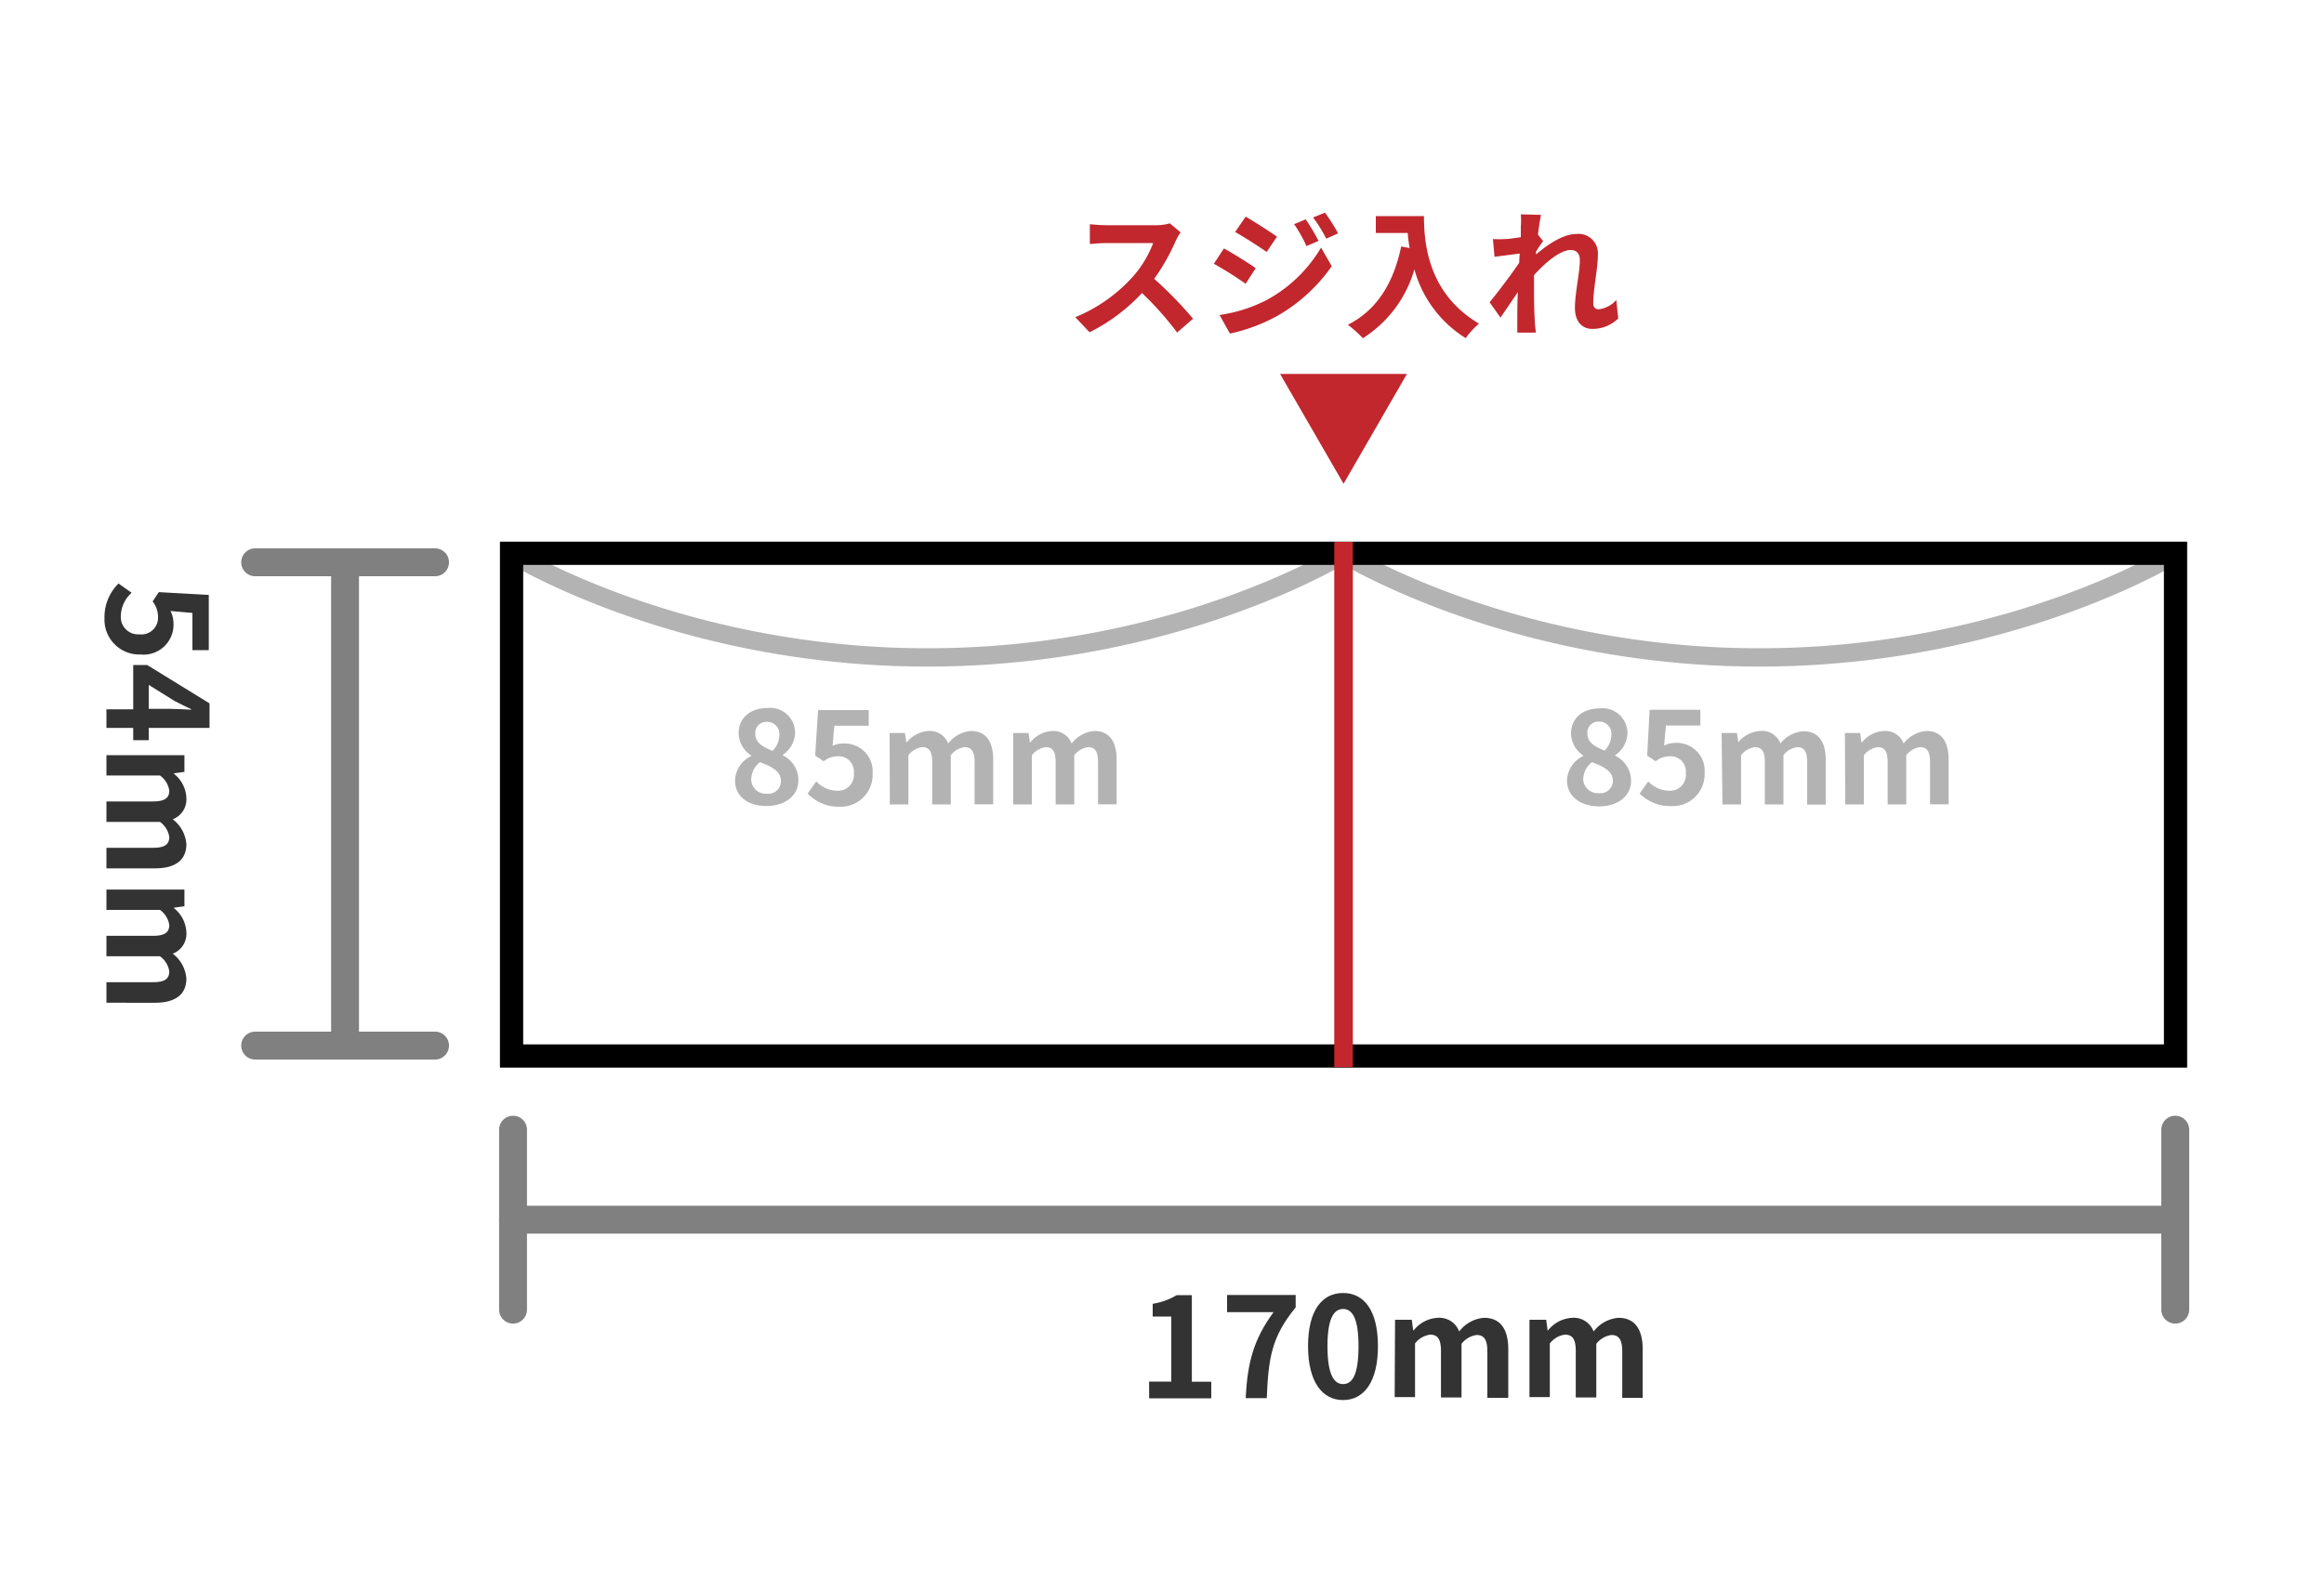 <svg id="レイヤー_1" data-name="レイヤー 1" xmlns="http://www.w3.org/2000/svg" viewBox="0 0 250 170"><defs><style>.cls-1{fill:#b3b3b3;}.cls-2{fill:gray;}.cls-3{fill:#333;}.cls-4{fill:#c1272d;}</style></defs><title>170×54</title><path class="cls-1" d="M99.78,71.72c-27,0-45.11-11.16-45.28-11.27a1,1,0,1,1,1.06-1.7c.17.11,17.85,11,44.22,11s44-10.86,44.22-11a1,1,0,0,1,1.06,1.7C144.88,60.56,126.74,71.72,99.78,71.72Z"/><path class="cls-1" d="M189.28,71.72c-27,0-45.11-11.16-45.28-11.27a1,1,0,1,1,1.06-1.7c.17.11,17.85,11,44.22,11s44-10.86,44.22-11a1,1,0,0,1,1.06,1.7C234.38,60.56,216.24,71.72,189.28,71.72Z"/><path class="cls-2" d="M55.19,142.41a1.5,1.5,0,0,1-1.5-1.5V121.55a1.5,1.5,0,0,1,3,0v19.36A1.5,1.5,0,0,1,55.19,142.41Z"/><path class="cls-2" d="M234,142.41a1.5,1.5,0,0,1-1.5-1.5V121.55a1.5,1.5,0,0,1,3,0v19.36A1.5,1.5,0,0,1,234,142.41Z"/><path class="cls-2" d="M234,132.73H55.19a1.5,1.5,0,0,1,0-3H234a1.5,1.5,0,0,1,0,3Z"/><path class="cls-3" d="M123.61,148.65H126v-7h-2v-1.37a7.14,7.14,0,0,0,2.58-.93h1.63v9.32h2.09v1.78h-6.68Z"/><path class="cls-3" d="M137,141.18h-5v-1.85h7.38v1.34c-2.58,3.15-2.93,5.41-3.11,9.76H134C134.2,146.58,134.85,144.12,137,141.18Z"/><path class="cls-3" d="M140.71,144.84c0-3.84,1.5-5.72,3.77-5.72s3.75,1.89,3.75,5.72-1.5,5.8-3.75,5.8S140.71,148.66,140.71,144.84Zm5.43,0c0-3.11-.72-4-1.66-4s-1.68.9-1.68,4,.72,4.08,1.68,4.08S146.14,148,146.14,144.84Z"/><path class="cls-3" d="M150.07,142h1.8l.15,1.13h.06a3.54,3.54,0,0,1,2.58-1.34,2.28,2.28,0,0,1,2.31,1.47,3.73,3.73,0,0,1,2.67-1.47c1.79,0,2.61,1.26,2.61,3.38v5.23H160v-5c0-1.29-.37-1.76-1.16-1.76a2.46,2.46,0,0,0-1.62.95v5.77h-2.21v-5c0-1.29-.37-1.76-1.17-1.76a2.46,2.46,0,0,0-1.62.95v5.77h-2.19Z"/><path class="cls-3" d="M164.53,142h1.8l.15,1.13h.06a3.54,3.54,0,0,1,2.58-1.34,2.28,2.28,0,0,1,2.31,1.47,3.74,3.74,0,0,1,2.67-1.47c1.78,0,2.61,1.26,2.61,3.38v5.23h-2.2v-5c0-1.29-.38-1.76-1.17-1.76a2.46,2.46,0,0,0-1.62.95v5.77h-2.21v-5c0-1.29-.37-1.76-1.17-1.76a2.46,2.46,0,0,0-1.62.95v5.77h-2.19Z"/><path d="M235.28,114.87H53.78V58.28h181.5Zm-179-2.5h176.5V60.78H56.28Z"/><path class="cls-2" d="M46.8,62H27.45a1.5,1.5,0,0,1,0-3H46.8a1.5,1.5,0,0,1,0,3Z"/><path class="cls-2" d="M46.8,114H27.45a1.5,1.5,0,1,1,0-3H46.8a1.5,1.5,0,0,1,0,3Z"/><path class="cls-2" d="M37.12,114a1.5,1.5,0,0,1-1.5-1.5v-52a1.5,1.5,0,0,1,3,0v52A1.5,1.5,0,0,1,37.12,114Z"/><path class="cls-3" d="M12.75,62.78l1.41,1A3.43,3.43,0,0,0,13,66.25a1.86,1.86,0,0,0,2,2,1.79,1.79,0,0,0,2-1.87,2.67,2.67,0,0,0-.58-1.67l.66-1,5.38.3v5.94H20.7v-4l-2.36-.21A2.91,2.91,0,0,1,18.66,67a3.22,3.22,0,0,1-3.53,3.42,3.75,3.75,0,0,1-3.89-3.89A5.09,5.09,0,0,1,12.75,62.78Z"/><path class="cls-3" d="M14.33,79.64V78.32H11.45v-2h2.88V71.55h1.5l6.71,4.13v2.64H16v1.32ZM16,76.27h2.27c.65,0,1.65.06,2.29.09V76.3c-.58-.27-1.19-.57-1.8-.89L16,73.69Z"/><path class="cls-3" d="M19.84,81.25v1.8l-1.12.15v.06a3.5,3.5,0,0,1,1.33,2.58,2.29,2.29,0,0,1-1.47,2.31,3.71,3.71,0,0,1,1.47,2.67c0,1.78-1.26,2.61-3.37,2.61H11.45V91.22h5c1.29,0,1.76-.37,1.76-1.17a2.46,2.46,0,0,0-1-1.62H11.45v-2.2h5c1.29,0,1.76-.38,1.76-1.17a2.46,2.46,0,0,0-1-1.62H11.45V81.25Z"/><path class="cls-3" d="M19.84,95.71v1.8l-1.12.15v.06a3.5,3.5,0,0,1,1.33,2.58,2.29,2.29,0,0,1-1.47,2.31,3.71,3.71,0,0,1,1.47,2.67c0,1.78-1.26,2.61-3.37,2.61H11.45v-2.21h5c1.29,0,1.76-.37,1.76-1.17a2.46,2.46,0,0,0-1-1.62H11.45v-2.2h5c1.29,0,1.76-.38,1.76-1.17a2.46,2.46,0,0,0-1-1.62H11.45V95.71Z"/><rect class="cls-4" x="143.53" y="58.3" width="2" height="56.52"/><path class="cls-4" d="M127,25a6.26,6.26,0,0,0-.53.93A22.26,22.26,0,0,1,124.16,30a42.07,42.07,0,0,1,4.18,4.29l-1.71,1.49a34.18,34.18,0,0,0-3.78-4.25,19.8,19.8,0,0,1-5.64,4.22l-1.54-1.62a17,17,0,0,0,6.15-4.31,11.77,11.77,0,0,0,2.23-3.67H119c-.63,0-1.45.09-1.76.1V24.12a16.63,16.63,0,0,0,1.76.11h5.29a5.14,5.14,0,0,0,1.55-.2Z"/><path class="cls-4" d="M135.08,28.85,134,30.53a40,40,0,0,0-3.42-2.15l1.08-1.65C132.66,27.27,134.31,28.31,135.08,28.85Zm1.2,3.42a15.22,15.22,0,0,0,5.83-5.63l1.15,2a18,18,0,0,1-5.95,5.4,18.72,18.72,0,0,1-5,1.85l-1.12-2A16,16,0,0,0,136.28,32.27Zm1.09-6.81-1.11,1.65c-.84-.59-2.4-1.59-3.39-2.15L134,23.31C134.94,23.85,136.59,24.92,137.37,25.46Zm4.47.46-1.3.56a14,14,0,0,0-1.33-2.36l1.25-.52A22.51,22.51,0,0,1,141.84,25.92Zm2.1-.81-1.27.57a15.06,15.06,0,0,0-1.42-2.28l1.28-.52A18.58,18.58,0,0,1,143.94,25.11Z"/><path class="cls-4" d="M153.18,23.25c0,2.84.4,8.31,5.92,11.57a9,9,0,0,0-1.43,1.56,12.64,12.64,0,0,1-5.52-7.4,13,13,0,0,1-5.54,7.41A14.59,14.59,0,0,0,145,34.94c3.12-1.58,4.9-4.47,5.73-8.42l.91.17c-.11-.57-.16-1.11-.21-1.62H148V23.25Z"/><path class="cls-4" d="M174.08,34.26a3.94,3.94,0,0,1-2.79,1.13c-1.12,0-1.87-.83-1.87-2.25,0-1.62.53-3.8.53-5.15,0-.73-.37-1.09-1-1.09-1.11,0-2.73,1.36-3.93,2.7,0,.42,0,.82,0,1.2,0,1.21,0,2.46.09,3.85,0,.27.08.81.11,1.14h-2c0-.31,0-.85,0-1.09,0-1.16,0-2,.06-3.27-.64.94-1.36,2-1.87,2.74l-1.17-1.65c.84-1,2.34-3,3.18-4.24l.06-1-2.71.35-.17-1.91a11.25,11.25,0,0,0,1.29,0c.43,0,1.08-.11,1.71-.2,0-.55,0-1,0-1.14a8.46,8.46,0,0,0,0-1.32l2.17.06c-.09.42-.21,1.19-.33,2.12l.56.7c-.2.26-.52.74-.77,1.13a1.63,1.63,0,0,1,0,.31c1.17-1,2.88-2.2,4.32-2.2a2.08,2.08,0,0,1,2.34,2.19c0,1.54-.5,3.72-.5,5.26,0,.39.2.65.58.65a3,3,0,0,0,1.9-1Z"/><path class="cls-4" d="M137.7,40.23h13.65l-6.82,11.82Z"/><path class="cls-1" d="M79.07,84a3,3,0,0,1,1.74-2.65v-.07a2.9,2.9,0,0,1-1.35-2.42c0-1.64,1.3-2.68,3.07-2.68a2.68,2.68,0,0,1,3,2.71,3,3,0,0,1-1.31,2.32v.07A2.94,2.94,0,0,1,85.88,84c0,1.54-1.36,2.72-3.42,2.72S79.07,85.64,79.07,84ZM84,84c0-1-.93-1.49-2.25-2a2.45,2.45,0,0,0-.94,1.88,1.57,1.57,0,0,0,1.71,1.52A1.34,1.34,0,0,0,84,84Zm-.16-4.92a1.3,1.3,0,0,0-1.35-1.41,1.18,1.18,0,0,0-1.24,1.26c0,1,.79,1.43,1.86,1.86A2.48,2.48,0,0,0,83.84,79.05Z"/><path class="cls-1" d="M86.88,85.38l.93-1.3a3.14,3.14,0,0,0,2.24,1,1.7,1.7,0,0,0,1.8-1.86,1.65,1.65,0,0,0-1.72-1.85,2.4,2.4,0,0,0-1.52.54l-.92-.61L88,76.4h5.45v1.69h-3.7l-.19,2.16A2.61,2.61,0,0,1,90.74,80a3,3,0,0,1,3.13,3.23,3.43,3.43,0,0,1-3.56,3.57A4.63,4.63,0,0,1,86.88,85.38Z"/><path class="cls-1" d="M95.7,78.87h1.65l.14,1h.06a3.24,3.24,0,0,1,2.36-1.22A2.1,2.1,0,0,1,102,80a3.42,3.42,0,0,1,2.44-1.35c1.64,0,2.4,1.16,2.4,3.09v4.8h-2V82c0-1.18-.35-1.61-1.08-1.61a2.24,2.24,0,0,0-1.48.87v5.29h-2V82c0-1.18-.35-1.61-1.07-1.61a2.25,2.25,0,0,0-1.49.87v5.29h-2Z"/><path class="cls-1" d="M109,78.87h1.65l.13,1h.06a3.25,3.25,0,0,1,2.36-1.22A2.1,2.1,0,0,1,115.28,80a3.42,3.42,0,0,1,2.45-1.35c1.63,0,2.39,1.16,2.39,3.09v4.8h-2V82c0-1.18-.34-1.61-1.07-1.61a2.25,2.25,0,0,0-1.49.87v5.29h-2V82c0-1.18-.34-1.61-1.07-1.61a2.25,2.25,0,0,0-1.49.87v5.29h-2Z"/><path class="cls-1" d="M168.57,84a3,3,0,0,1,1.74-2.65v-.07A2.9,2.9,0,0,1,169,78.9c0-1.64,1.3-2.68,3.07-2.68a2.68,2.68,0,0,1,3,2.71,3,3,0,0,1-1.31,2.32v.07a3,3,0,0,1,1.7,2.72c0,1.54-1.36,2.72-3.42,2.72S168.57,85.64,168.57,84ZM173.5,84c0-1-.93-1.49-2.25-2a2.45,2.45,0,0,0-.94,1.88A1.57,1.57,0,0,0,172,85.34,1.34,1.34,0,0,0,173.5,84Zm-.16-4.92A1.3,1.3,0,0,0,172,77.64a1.18,1.18,0,0,0-1.24,1.26c0,1,.79,1.43,1.86,1.86A2.48,2.48,0,0,0,173.34,79.05Z"/><path class="cls-1" d="M176.38,85.38l.93-1.3a3.14,3.14,0,0,0,2.24,1,1.7,1.7,0,0,0,1.8-1.86,1.65,1.65,0,0,0-1.72-1.85,2.4,2.4,0,0,0-1.52.54l-.92-.61.27-4.93h5.45v1.69h-3.7l-.2,2.16a2.69,2.69,0,0,1,1.23-.29,3,3,0,0,1,3.13,3.23,3.43,3.43,0,0,1-3.56,3.57A4.63,4.63,0,0,1,176.38,85.38Z"/><path class="cls-1" d="M185.2,78.87h1.65l.14,1h0a3.28,3.28,0,0,1,2.37-1.22A2.1,2.1,0,0,1,191.53,80,3.42,3.42,0,0,1,194,78.68c1.64,0,2.4,1.16,2.4,3.09v4.8h-2V82c0-1.18-.34-1.61-1.07-1.61a2.24,2.24,0,0,0-1.48.87v5.29h-2V82c0-1.18-.35-1.61-1.08-1.61a2.24,2.24,0,0,0-1.48.87v5.29h-2Z"/><path class="cls-1" d="M198.46,78.87h1.65l.13,1h.06a3.24,3.24,0,0,1,2.36-1.22A2.1,2.1,0,0,1,204.78,80a3.42,3.42,0,0,1,2.45-1.35c1.63,0,2.39,1.16,2.39,3.09v4.8h-2V82c0-1.18-.35-1.61-1.07-1.61a2.25,2.25,0,0,0-1.49.87v5.29h-2V82c0-1.18-.34-1.61-1.07-1.61a2.25,2.25,0,0,0-1.49.87v5.29h-2Z"/></svg>